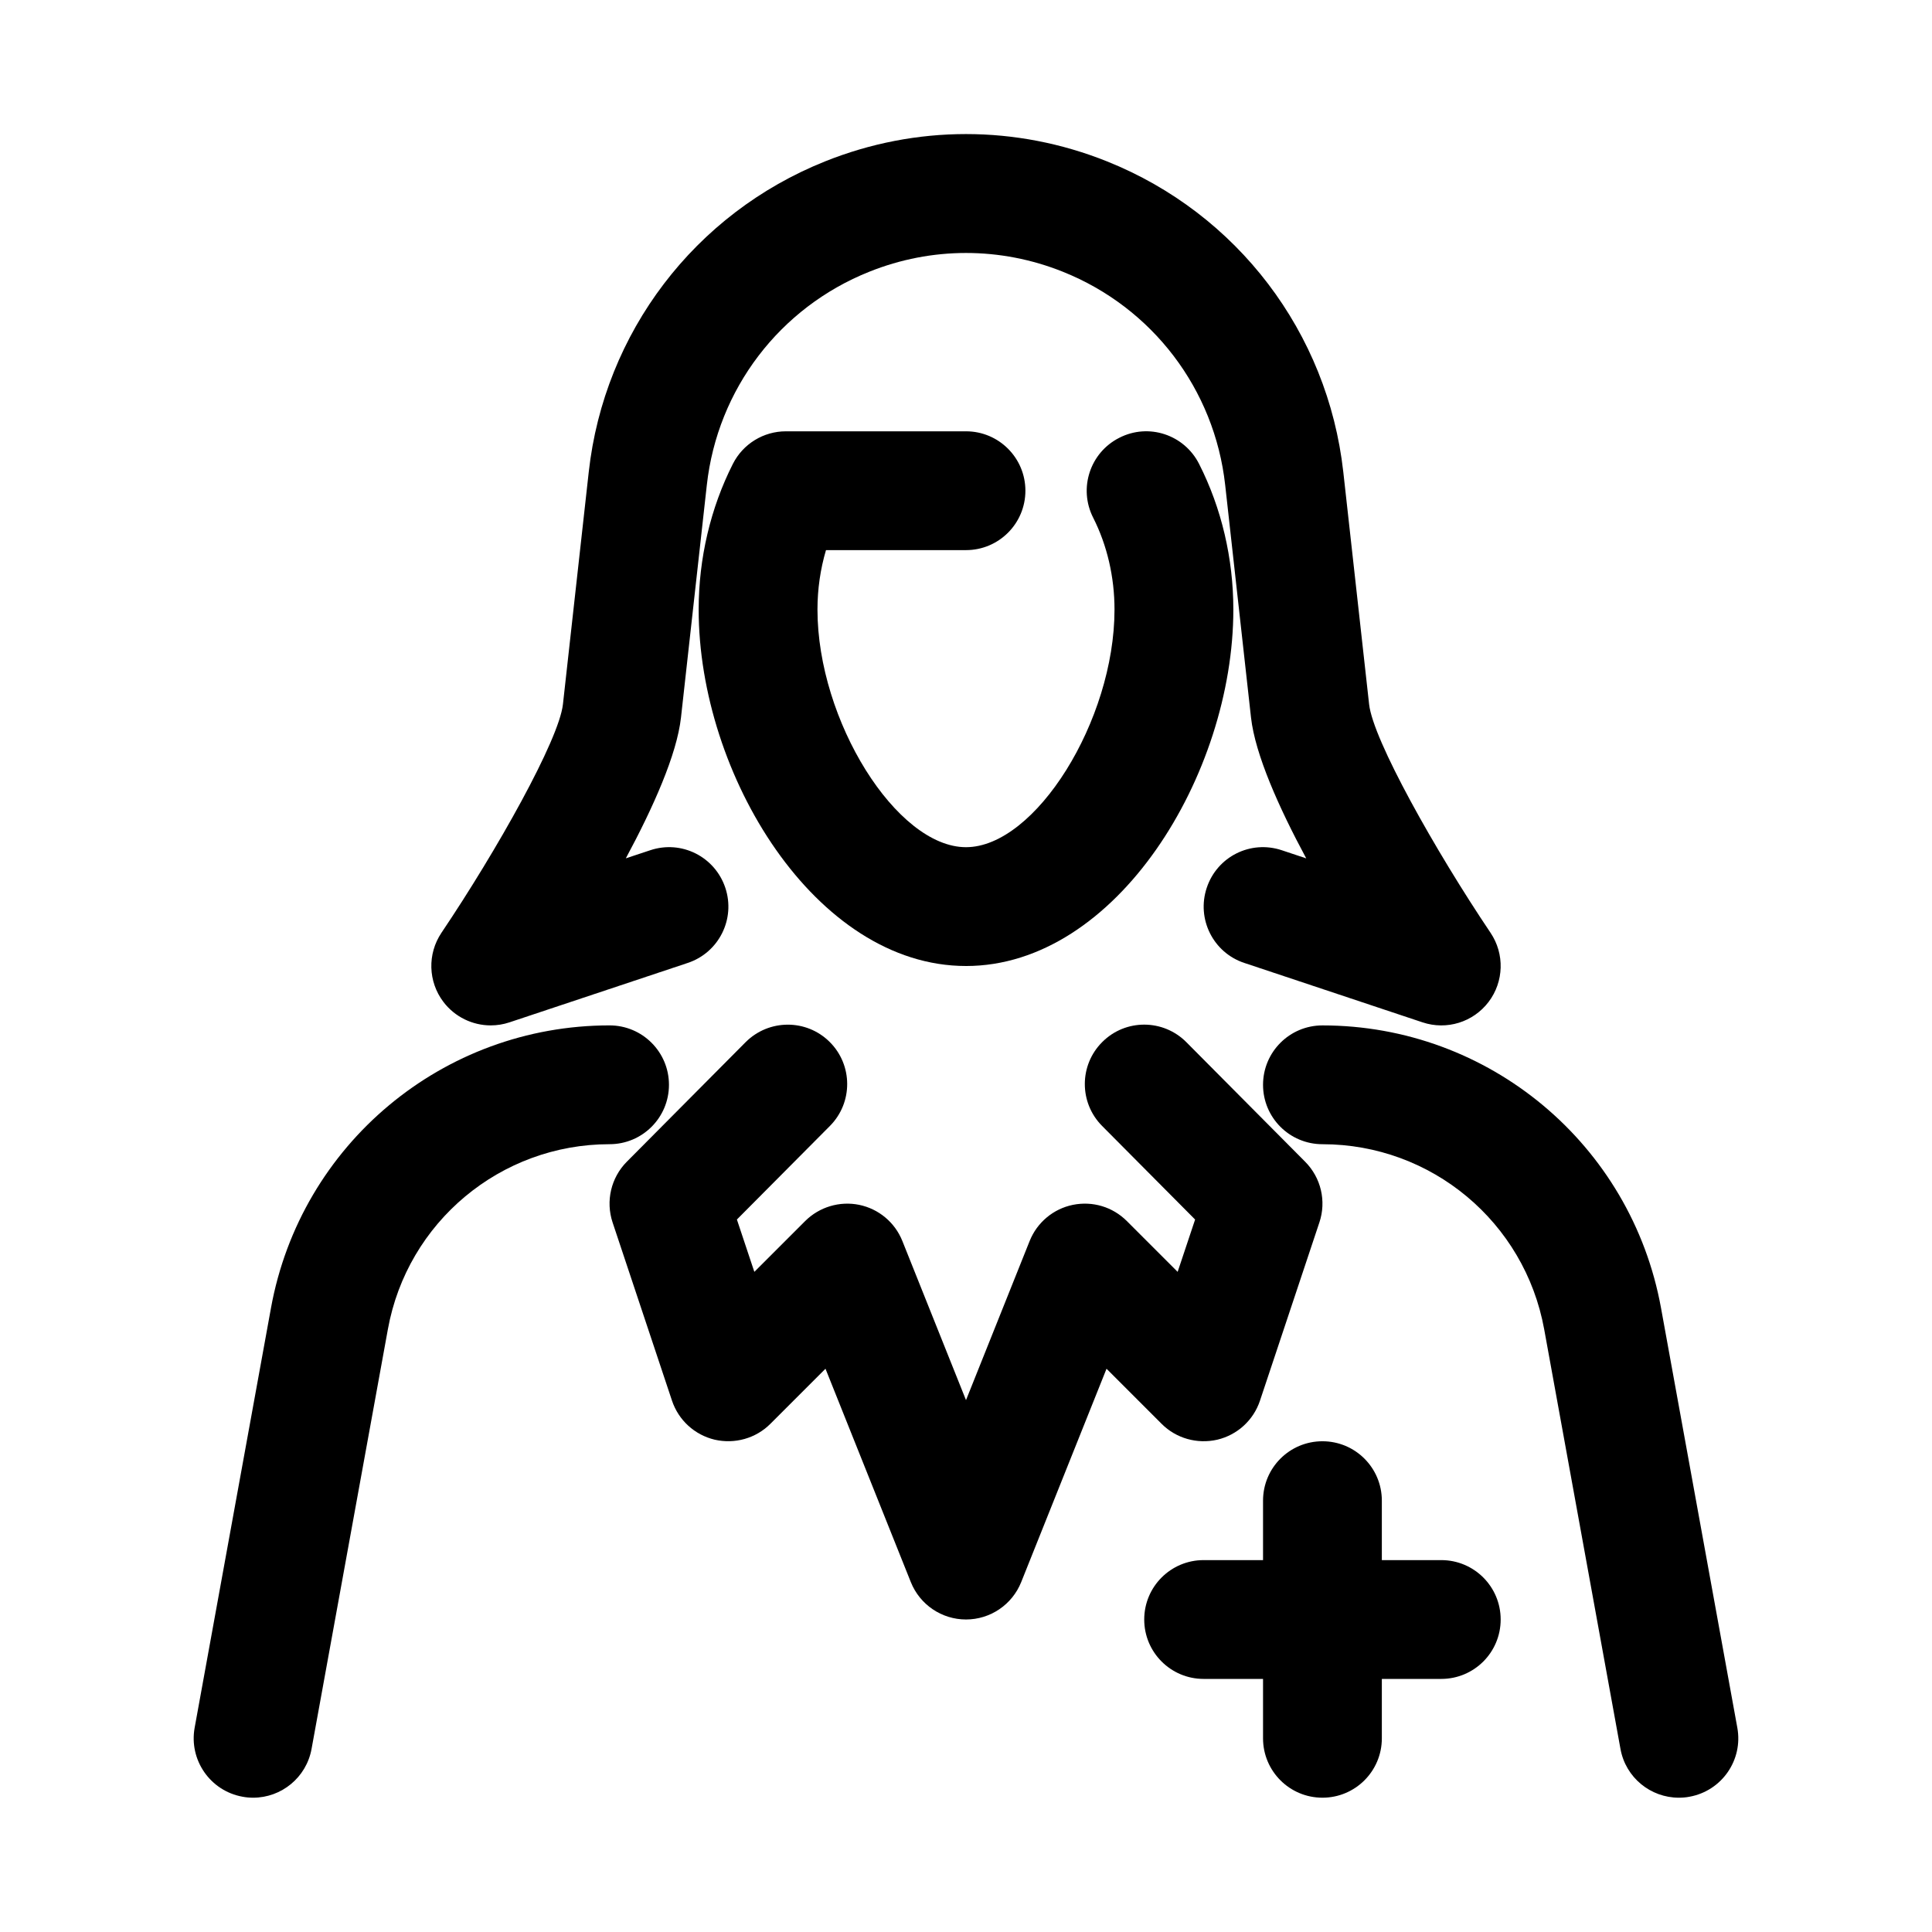 <?xml version="1.0" encoding="UTF-8"?>
<!-- Uploaded to: SVG Repo, www.svgrepo.com, Generator: SVG Repo Mixer Tools -->
<svg fill="#000000" width="800px" height="800px" version="1.1" viewBox="144 144 512 512" xmlns="http://www.w3.org/2000/svg">
 <g>
  <path d="m400 400c-39.898 0-70.848-50.785-70.848-94.465 0-13.547 3.137-26.891 9.07-38.605 2.684-5.293 8.109-8.629 14.043-8.629h47.734c8.695 0 15.742 7.043 15.742 15.742 0 8.703-7.051 15.742-15.742 15.742h-37.105c-1.488 5.031-2.258 10.352-2.258 15.75 0 29.426 20.965 62.977 39.359 62.977 18.391 0 39.359-33.551 39.359-62.977 0-8.625-1.953-17.035-5.66-24.355-3.938-7.766-0.828-17.234 6.918-21.156 7.793-3.996 17.234-0.828 21.156 6.918 5.941 11.703 9.078 25.047 9.078 38.594 0 43.68-30.949 94.465-70.848 94.465z"/>
  <path d="m274.05 415.74c-4.828 0-9.5-2.231-12.531-6.211-4.082-5.367-4.289-12.73-0.531-18.328 14.668-21.785 31.141-51.121 32.195-60.547l6.844-61.594c4.098-36.945 28.09-68.48 62.621-82.289 24.078-9.656 50.621-9.656 74.73 0 34.5 13.809 58.484 45.34 62.609 82.289l6.844 61.594c1.047 9.426 17.527 38.762 32.18 60.547 3.766 5.598 3.551 12.961-0.523 18.328-4.074 5.352-11.086 7.551-17.512 5.398l-47.23-15.742c-8.242-2.734-12.699-11.652-9.945-19.91 2.734-8.242 11.609-12.73 19.91-9.945l6.457 2.152c-7.258-13.484-13.531-27.52-14.637-37.332l-6.844-61.609c-2.812-25.383-19.297-47.031-43.004-56.52-16.574-6.641-34.785-6.641-51.332 0-23.73 9.484-40.215 31.133-43.035 56.52l-6.844 61.594c-1.09 9.824-7.371 23.863-14.621 37.332l6.449-2.137c8.297-2.785 17.164 1.707 19.918 9.945 2.754 8.258-1.707 17.172-9.953 19.91l-47.23 15.742c-1.641 0.551-3.324 0.812-4.984 0.812z"/>
  <path d="m400 573.18c-6.434 0-12.223-3.922-14.621-9.902l-22.617-56.551-14.609 14.605c-3.852 3.859-9.426 5.414-14.754 4.199-5.305-1.262-9.586-5.164-11.316-10.348l-15.742-47.23c-1.875-5.644-0.422-11.855 3.766-16.082l31.488-31.688c6.156-6.148 16.105-6.195 22.273-0.062 6.164 6.121 6.195 16.098 0.07 22.262l-24.652 24.801 4.621 13.867 13.477-13.469c3.75-3.734 9.141-5.336 14.297-4.289 5.18 1.062 9.484 4.66 11.453 9.578l16.867 42.176 16.867-42.172c1.969-4.922 6.273-8.516 11.453-9.578 5.258-1.062 10.562 0.555 14.297 4.289l13.469 13.469 4.629-13.867-24.645-24.801c-6.133-6.164-6.106-16.145 0.062-22.262 6.164-6.148 16.129-6.106 22.262 0.062l31.488 31.688c4.199 4.231 5.66 10.441 3.766 16.082l-15.742 47.23c-1.723 5.18-5.996 9.086-11.316 10.348-5.32 1.215-10.902-0.34-14.746-4.199l-14.605-14.605-22.617 56.551c-2.398 5.977-8.188 9.898-14.621 9.898z"/>
  <path d="m211.09 620.41c-0.93 0-1.883-0.078-2.828-0.262-8.559-1.551-14.23-9.746-12.676-18.297l20.227-111.22c7.879-43.387 45.613-74.891 89.727-74.891 8.695 0 15.742 7.043 15.742 15.742 0 8.703-7.051 15.742-15.742 15.742-28.883 0-53.59 20.617-58.746 49.031l-20.227 111.22c-1.387 7.613-8.012 12.934-15.477 12.934z"/>
  <path d="m588.91 620.41c-7.473 0-14.098-5.32-15.469-12.93l-20.219-111.22c-5.18-28.414-29.887-49.031-58.762-49.031-8.703 0-15.742-7.043-15.742-15.742 0-8.703 7.043-15.742 15.742-15.742 44.098 0 81.84 31.488 89.727 74.891l20.219 111.22c1.566 8.551-4.106 16.742-12.668 18.297-0.949 0.184-1.887 0.258-2.828 0.258z"/>
  <path d="m494.46 620.41c-8.703 0-15.742-7.043-15.742-15.742v-62.977c0-8.703 7.043-15.742 15.742-15.742 8.703 0 15.742 7.043 15.742 15.742v62.977c0.004 8.699-7.039 15.742-15.742 15.742z"/>
  <path d="m525.95 588.93h-62.977c-8.703 0-15.742-7.043-15.742-15.742 0-8.703 7.043-15.742 15.742-15.742h62.977c8.703 0 15.742 7.043 15.742 15.742 0.004 8.703-7.039 15.742-15.742 15.742z"/>
 </g>
</svg>